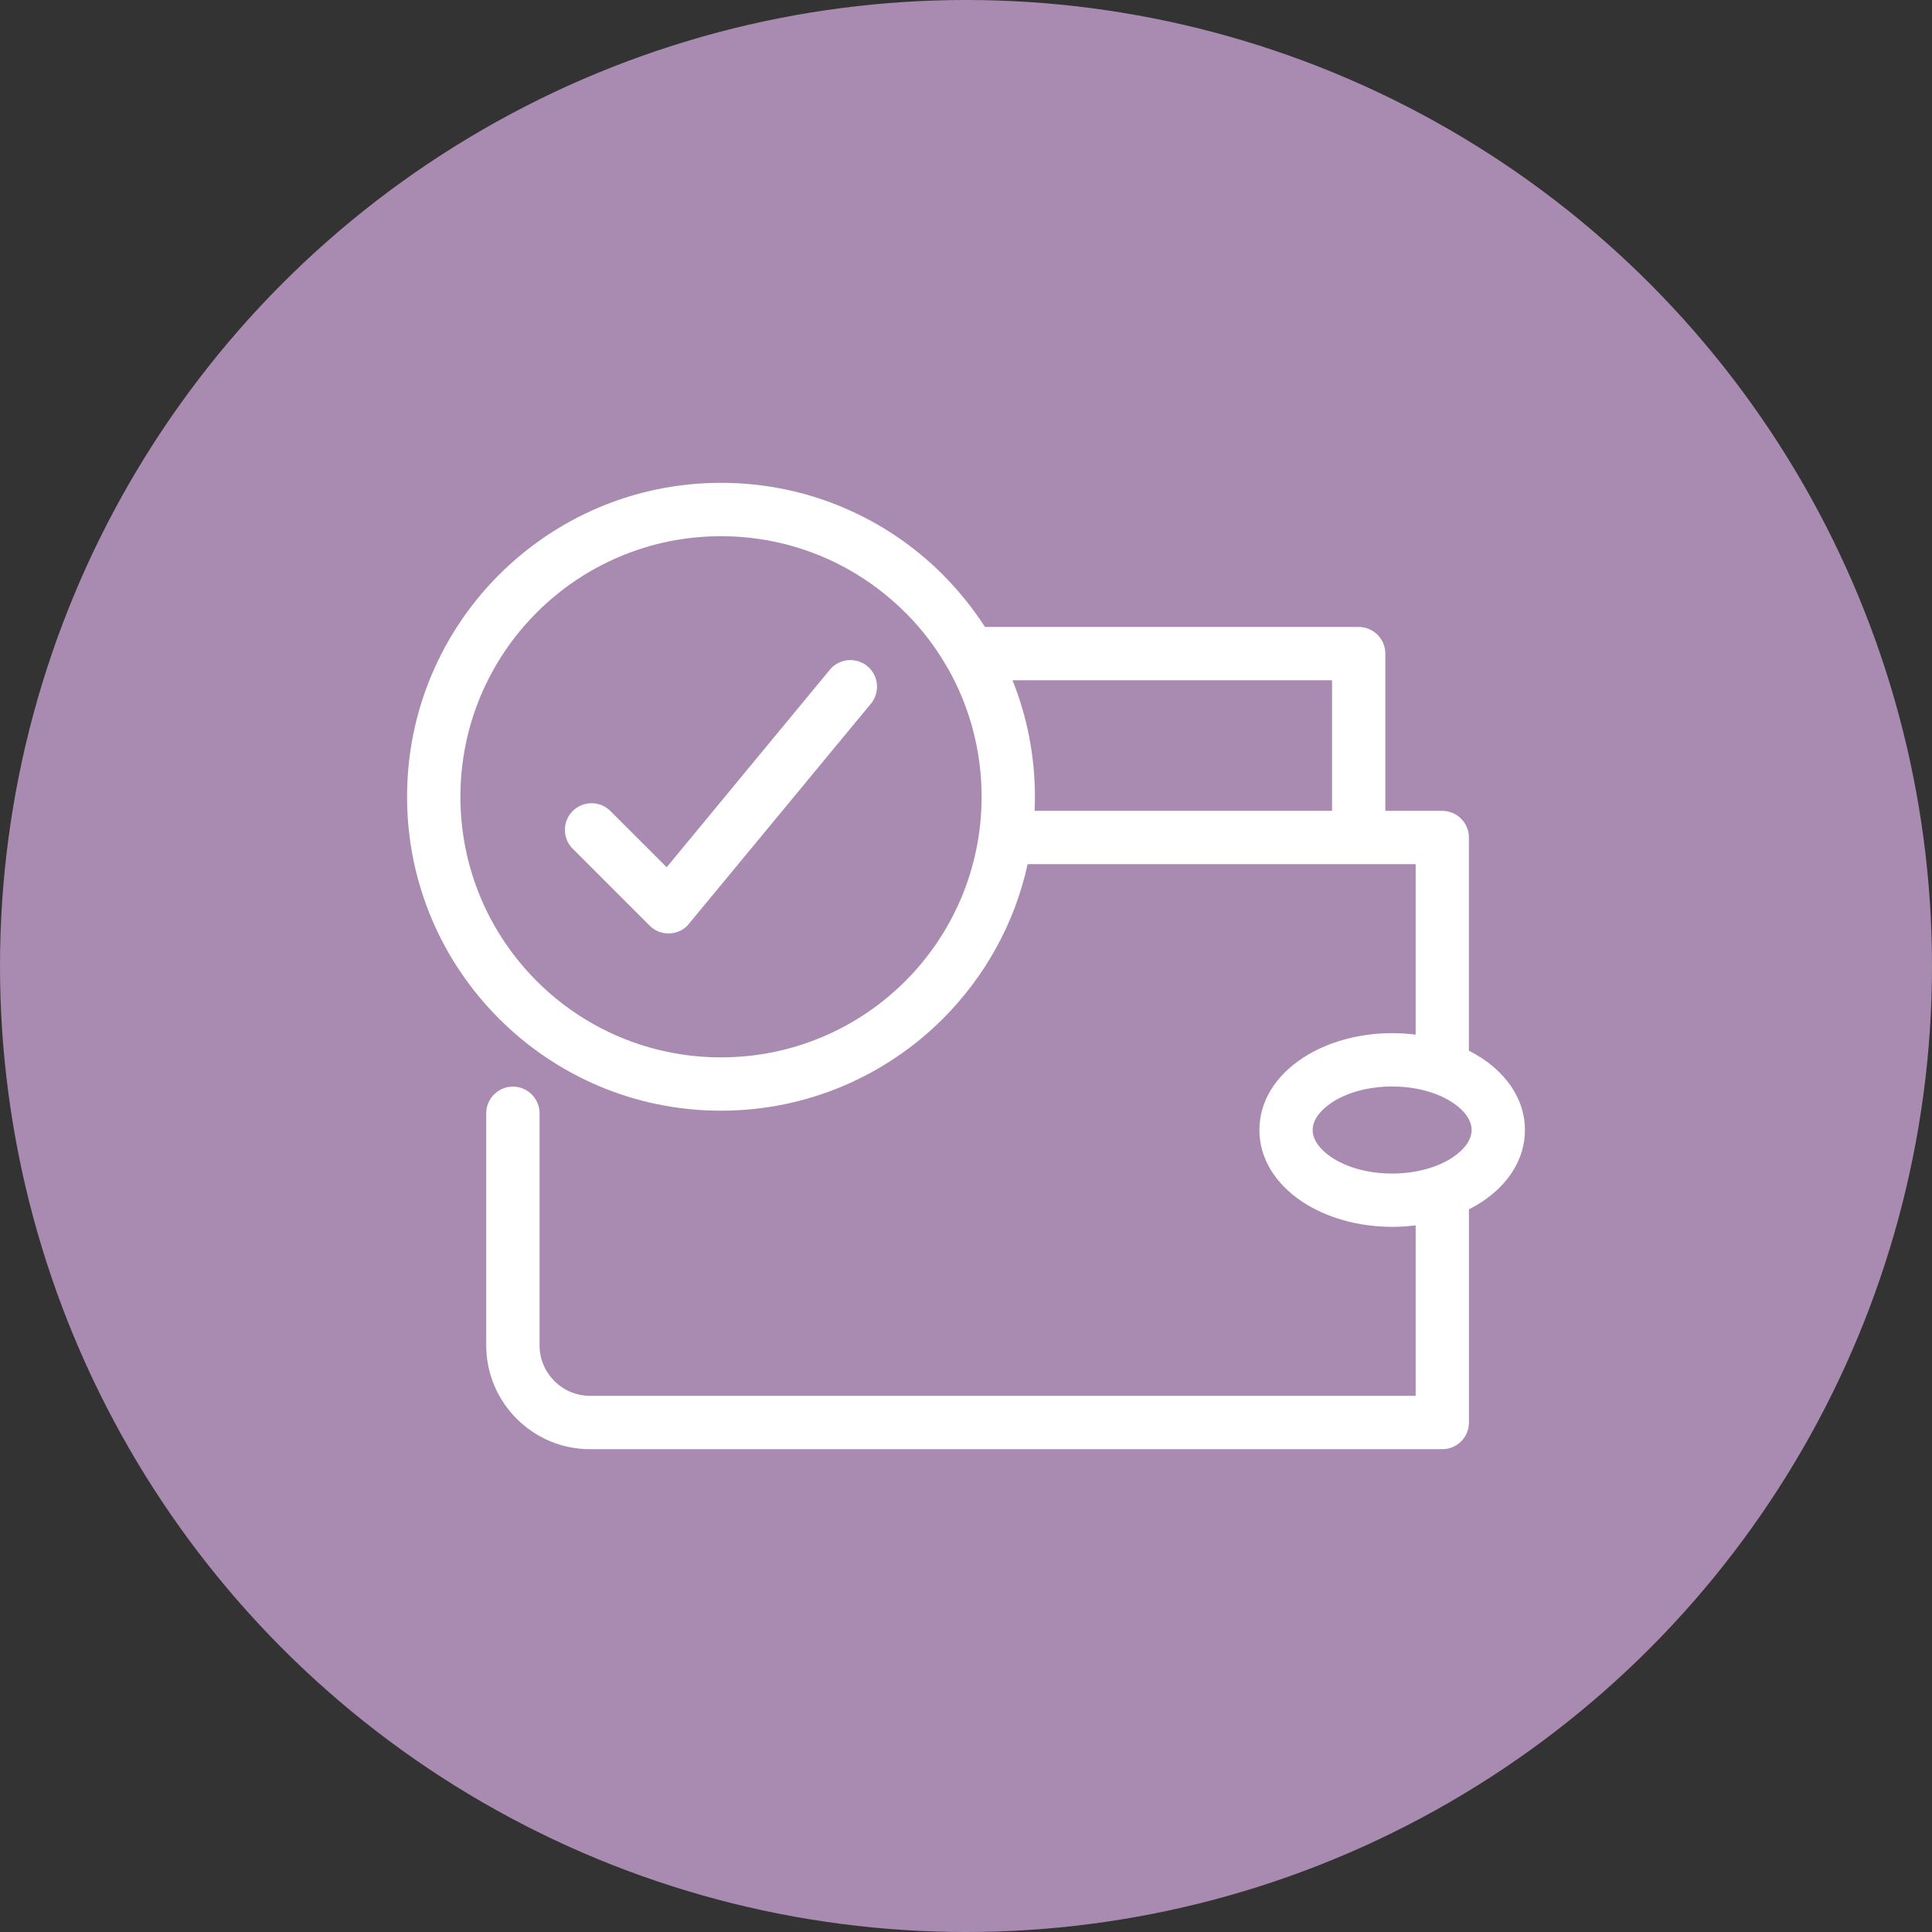 <?xml version="1.0" encoding="UTF-8"?> <svg xmlns="http://www.w3.org/2000/svg" width="65" height="65" viewBox="0 0 65 65" fill="none"><rect x="0" y="0" width="65" height="65" fill="#333333" stroke="none"/><circle cx="32.5" cy="32.5" r="32.5" fill="#A98BB1"></circle><path d="M34.808 27.28H44.815V22.887H34.065C34.551 24.099 34.819 25.423 34.819 26.808C34.819 26.965 34.815 27.123 34.808 27.28L34.808 27.28ZM19.268 28.555C18.918 28.204 18.918 27.636 19.268 27.286C19.619 26.936 20.187 26.936 20.537 27.286L22.429 29.178L27.919 22.532C28.234 22.151 28.8 22.098 29.181 22.413C29.563 22.727 29.615 23.293 29.301 23.674L23.126 31.143C22.776 31.493 22.208 31.493 21.858 31.143L19.268 28.553L19.268 28.555ZM31.886 22.482C31.868 22.454 31.851 22.426 31.836 22.396C31.464 21.758 31.017 21.172 30.503 20.651L30.456 20.608C28.869 19.021 26.677 18.04 24.257 18.04C21.836 18.04 19.644 19.021 18.057 20.608C16.47 22.195 15.49 24.387 15.49 26.807C15.49 29.227 16.47 31.42 18.057 33.007C19.642 34.593 21.834 35.574 24.257 35.574C26.679 35.574 28.872 34.593 30.459 33.008C32.043 31.422 33.025 29.229 33.025 26.806C33.025 25.233 32.611 23.756 31.888 22.48L31.886 22.482ZM33.137 21.093H45.711C46.206 21.093 46.608 21.495 46.608 21.99V27.28H48.523C49.018 27.28 49.419 27.682 49.419 28.177V35.348C49.573 35.426 49.718 35.511 49.856 35.602C50.751 36.194 51.305 37.047 51.305 38.018C51.305 38.99 50.752 39.843 49.857 40.435C49.72 40.526 49.574 40.611 49.421 40.688V47.859C49.421 48.354 49.019 48.756 48.524 48.756H19.846C18.887 48.756 18.014 48.364 17.382 47.731C16.751 47.099 16.359 46.228 16.359 45.267V37.455C16.359 36.96 16.761 36.558 17.256 36.558C17.751 36.558 18.153 36.96 18.153 37.455V45.267C18.153 45.731 18.344 46.156 18.651 46.462C18.959 46.77 19.382 46.961 19.847 46.961H47.628V41.225C47.371 41.258 47.108 41.276 46.839 41.276C45.675 41.276 44.606 40.954 43.819 40.434C42.924 39.842 42.371 38.989 42.371 38.017C42.371 37.044 42.924 36.192 43.82 35.601C44.606 35.081 45.676 34.759 46.839 34.759C47.108 34.759 47.371 34.777 47.628 34.809V29.073H34.574C34.136 31.078 33.126 32.87 31.726 34.271L31.722 34.275C29.811 36.186 27.17 37.368 24.257 37.368C21.343 37.368 18.703 36.186 16.793 34.275C14.878 32.364 13.695 29.722 13.695 26.806C13.695 23.89 14.878 21.249 16.789 19.338C18.7 17.427 21.341 16.244 24.257 16.244C27.173 16.244 29.815 17.427 31.726 19.338L31.776 19.393C32.285 19.911 32.743 20.48 33.139 21.093L33.137 21.093ZM48.273 36.797C48.239 36.787 48.208 36.776 48.177 36.763C47.782 36.629 47.327 36.554 46.837 36.554C46.029 36.554 45.311 36.761 44.807 37.094C44.41 37.358 44.163 37.687 44.163 38.018C44.163 38.35 44.41 38.68 44.806 38.942C45.31 39.276 46.028 39.483 46.837 39.483C47.324 39.483 47.779 39.407 48.173 39.275C48.208 39.26 48.244 39.247 48.281 39.236C48.498 39.155 48.697 39.056 48.869 38.941C49.266 38.679 49.511 38.349 49.511 38.017C49.511 37.684 49.265 37.355 48.868 37.093C48.693 36.977 48.492 36.877 48.272 36.795L48.273 36.797Z" fill="white"></path></svg> 